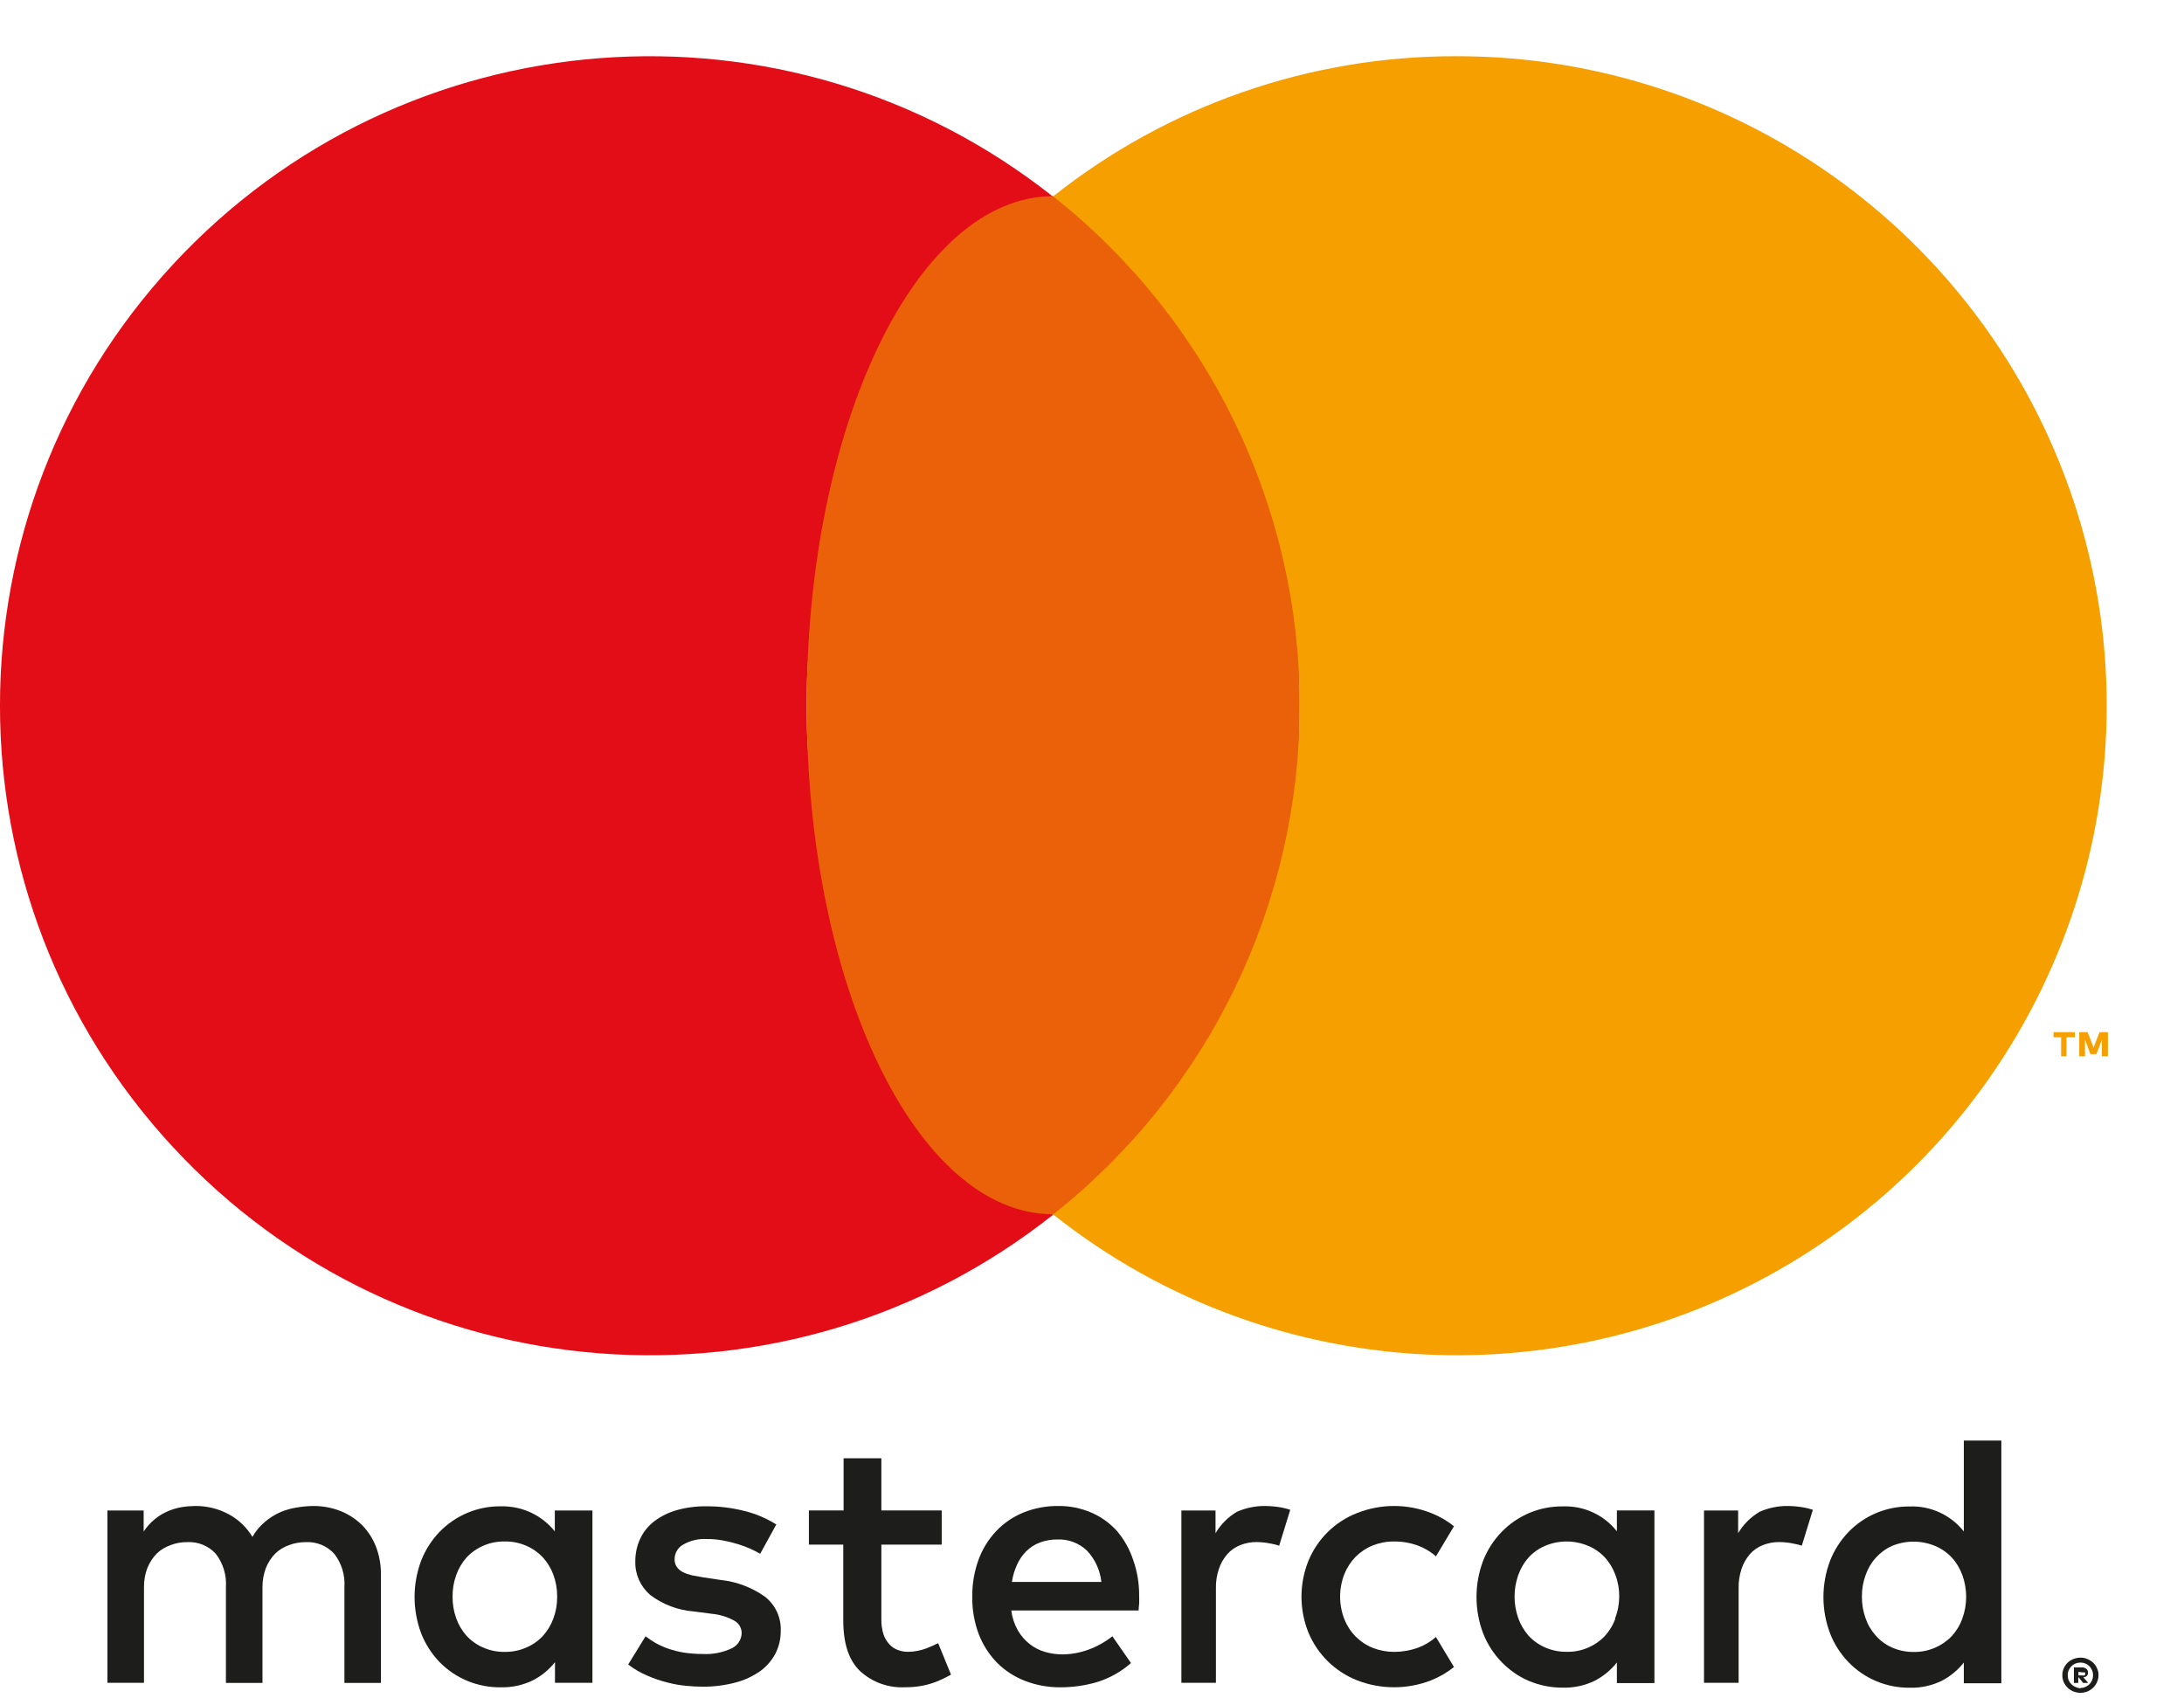 <svg width="27" height="21" viewBox="0 0 27 21" fill="none" xmlns="http://www.w3.org/2000/svg">
<g clip-path="url(#clip0_3586_1651)">
<path d="M4.477 18.858C4.401 18.783 4.31 18.724 4.211 18.684C4.104 18.642 3.989 18.62 3.873 18.621C3.806 18.622 3.739 18.628 3.673 18.639C3.602 18.65 3.533 18.669 3.467 18.697C3.398 18.727 3.335 18.767 3.278 18.815C3.215 18.867 3.161 18.931 3.121 19.003C3.05 18.886 2.95 18.789 2.829 18.724C2.7 18.654 2.555 18.619 2.408 18.621C2.353 18.622 2.298 18.626 2.243 18.636C2.185 18.646 2.129 18.663 2.075 18.686C2.017 18.711 1.963 18.743 1.915 18.783C1.861 18.827 1.814 18.879 1.776 18.937V18.677H1.328V20.807H1.78V19.626C1.779 19.544 1.793 19.462 1.823 19.385C1.85 19.319 1.889 19.259 1.939 19.208C1.987 19.162 2.045 19.127 2.108 19.105C2.173 19.08 2.243 19.067 2.313 19.068C2.447 19.06 2.577 19.113 2.668 19.212C2.758 19.33 2.803 19.476 2.793 19.624V20.809H3.245V19.626C3.244 19.544 3.259 19.462 3.288 19.385C3.315 19.319 3.354 19.259 3.404 19.208C3.452 19.162 3.51 19.127 3.573 19.105C3.638 19.08 3.708 19.068 3.779 19.068C3.912 19.061 4.042 19.113 4.132 19.212C4.223 19.329 4.268 19.476 4.258 19.624V20.809H4.709V19.471C4.711 19.352 4.69 19.234 4.648 19.124C4.609 19.024 4.551 18.934 4.477 18.858Z" fill="#1D1D1B"/>
<path d="M6.859 18.935C6.784 18.842 6.69 18.765 6.583 18.712C6.461 18.651 6.326 18.622 6.19 18.625C5.905 18.622 5.632 18.737 5.434 18.941C5.336 19.043 5.259 19.164 5.207 19.296C5.098 19.586 5.098 19.906 5.207 20.197C5.259 20.328 5.336 20.449 5.434 20.551C5.633 20.754 5.907 20.867 6.192 20.863C6.328 20.866 6.463 20.837 6.585 20.778C6.692 20.724 6.787 20.646 6.861 20.552V20.807H7.324V18.677H6.859V18.935ZM6.841 20.013C6.812 20.093 6.767 20.167 6.71 20.229C6.652 20.291 6.582 20.34 6.504 20.372C6.421 20.409 6.331 20.426 6.241 20.425C6.148 20.427 6.056 20.408 5.971 20.37C5.893 20.337 5.823 20.286 5.765 20.223C5.71 20.16 5.667 20.087 5.639 20.007C5.609 19.922 5.594 19.832 5.595 19.742C5.594 19.652 5.609 19.563 5.639 19.478C5.667 19.398 5.71 19.324 5.765 19.261C5.823 19.198 5.893 19.148 5.971 19.114C6.056 19.076 6.148 19.058 6.241 19.06C6.331 19.058 6.421 19.076 6.504 19.112C6.582 19.145 6.652 19.194 6.71 19.255C6.767 19.318 6.812 19.391 6.841 19.471C6.873 19.558 6.889 19.65 6.888 19.742C6.889 19.835 6.873 19.927 6.841 20.013Z" fill="#1D1D1B"/>
<path d="M9.456 19.742C9.295 19.628 9.108 19.557 8.912 19.536L8.691 19.503C8.643 19.495 8.597 19.487 8.553 19.478C8.515 19.469 8.477 19.456 8.442 19.439C8.413 19.424 8.387 19.402 8.368 19.376C8.349 19.349 8.339 19.316 8.34 19.283C8.338 19.208 8.378 19.137 8.443 19.1C8.533 19.048 8.636 19.023 8.74 19.03C8.806 19.029 8.871 19.035 8.936 19.047C8.998 19.058 9.059 19.073 9.12 19.092C9.173 19.108 9.226 19.127 9.277 19.15C9.318 19.169 9.358 19.189 9.398 19.212L9.597 18.85C9.477 18.774 9.346 18.718 9.208 18.684C9.053 18.644 8.894 18.624 8.734 18.625C8.611 18.623 8.487 18.639 8.368 18.672C8.268 18.7 8.174 18.746 8.091 18.808C8.016 18.865 7.956 18.938 7.916 19.023C7.874 19.112 7.853 19.209 7.854 19.308C7.85 19.466 7.918 19.617 8.037 19.72C8.194 19.839 8.381 19.91 8.577 19.925L8.799 19.954C8.898 19.963 8.993 19.992 9.079 20.04C9.134 20.07 9.168 20.128 9.169 20.19C9.168 20.272 9.12 20.346 9.046 20.381C8.933 20.434 8.809 20.458 8.684 20.451C8.605 20.451 8.527 20.445 8.449 20.433C8.385 20.422 8.322 20.406 8.26 20.385C8.207 20.366 8.155 20.343 8.106 20.316C8.063 20.291 8.021 20.263 7.981 20.232L7.766 20.581C7.84 20.638 7.921 20.685 8.008 20.721C8.088 20.756 8.171 20.784 8.257 20.805C8.333 20.825 8.41 20.838 8.488 20.845C8.56 20.852 8.624 20.855 8.68 20.855C8.819 20.857 8.957 20.84 9.092 20.804C9.203 20.776 9.307 20.727 9.401 20.661C9.478 20.604 9.541 20.531 9.586 20.447C9.63 20.36 9.653 20.263 9.652 20.165C9.659 20.001 9.586 19.843 9.456 19.742Z" fill="#1D1D1B"/>
<path d="M13.81 18.932C13.722 18.834 13.613 18.755 13.492 18.703C13.362 18.647 13.222 18.619 13.08 18.621C12.933 18.62 12.787 18.647 12.65 18.703C12.523 18.755 12.409 18.833 12.315 18.932C12.219 19.034 12.145 19.155 12.097 19.286C12.044 19.433 12.018 19.587 12.02 19.742C12.017 19.899 12.044 20.055 12.099 20.203C12.149 20.334 12.225 20.455 12.323 20.556C12.421 20.655 12.539 20.732 12.668 20.782C12.809 20.837 12.958 20.864 13.109 20.863C13.265 20.863 13.421 20.841 13.57 20.796C13.722 20.748 13.863 20.668 13.982 20.563L13.752 20.232C13.663 20.302 13.564 20.358 13.457 20.397C13.354 20.435 13.245 20.455 13.136 20.456C13.062 20.456 12.988 20.446 12.918 20.425C12.849 20.405 12.785 20.372 12.729 20.328C12.671 20.282 12.621 20.225 12.584 20.16C12.541 20.084 12.513 20 12.502 19.913H14.076C14.076 19.887 14.081 19.859 14.083 19.829C14.085 19.799 14.083 19.769 14.083 19.74C14.085 19.585 14.06 19.431 14.008 19.285C13.965 19.156 13.898 19.036 13.81 18.932ZM12.51 19.56C12.521 19.487 12.542 19.415 12.573 19.347C12.601 19.285 12.639 19.229 12.687 19.181C12.734 19.134 12.791 19.097 12.854 19.073C12.924 19.047 12.999 19.034 13.075 19.035C13.21 19.03 13.34 19.08 13.438 19.173C13.538 19.279 13.6 19.415 13.616 19.56H12.51Z" fill="#1D1D1B"/>
<path d="M19.989 18.934C19.828 18.73 19.579 18.616 19.32 18.626C19.035 18.623 18.762 18.737 18.564 18.942C18.465 19.044 18.388 19.164 18.336 19.296C18.226 19.586 18.226 19.907 18.336 20.197C18.388 20.329 18.465 20.449 18.564 20.551C18.66 20.65 18.774 20.73 18.901 20.784C19.034 20.84 19.176 20.868 19.32 20.867C19.456 20.871 19.59 20.842 19.713 20.783C19.82 20.728 19.914 20.651 19.989 20.556V20.811H20.453V18.676H19.989V18.934ZM19.97 20.012C19.942 20.093 19.897 20.166 19.84 20.229C19.782 20.29 19.711 20.339 19.634 20.372C19.551 20.408 19.462 20.426 19.372 20.424C19.279 20.426 19.187 20.407 19.101 20.37C19.023 20.336 18.953 20.286 18.895 20.223C18.84 20.159 18.797 20.086 18.769 20.006C18.739 19.921 18.724 19.832 18.724 19.742C18.724 19.652 18.739 19.562 18.769 19.477C18.797 19.397 18.84 19.323 18.895 19.26C18.953 19.197 19.023 19.147 19.101 19.114C19.271 19.042 19.463 19.042 19.634 19.114C19.712 19.146 19.782 19.195 19.84 19.257C19.897 19.319 19.941 19.392 19.97 19.472C20.003 19.559 20.019 19.651 20.018 19.744C20.017 19.836 20 19.927 19.966 20.012H19.97Z" fill="#1D1D1B"/>
<path d="M11.451 20.382C11.38 20.409 11.305 20.423 11.229 20.424C11.184 20.425 11.14 20.417 11.098 20.401C11.058 20.386 11.023 20.362 10.995 20.331C10.962 20.296 10.938 20.254 10.922 20.208C10.904 20.149 10.895 20.087 10.896 20.026V19.099H11.642V18.676H10.896V18.031H10.429V18.676H10V19.099H10.425V20.035C10.425 20.318 10.492 20.526 10.631 20.661C10.784 20.802 10.987 20.874 11.194 20.862C11.319 20.863 11.442 20.843 11.559 20.8C11.627 20.774 11.693 20.742 11.757 20.706L11.598 20.317C11.55 20.341 11.501 20.363 11.451 20.382Z" fill="#1D1D1B"/>
<path d="M15.645 18.621C15.524 18.619 15.403 18.644 15.291 18.693C15.182 18.758 15.092 18.848 15.027 18.957V18.677H14.605V20.807H15.032V19.638C15.03 19.556 15.043 19.474 15.07 19.396C15.092 19.33 15.127 19.269 15.173 19.216C15.217 19.167 15.271 19.129 15.332 19.105C15.398 19.079 15.468 19.066 15.538 19.067C15.6 19.068 15.661 19.075 15.721 19.088C15.752 19.093 15.784 19.102 15.814 19.112L15.951 18.668C15.914 18.656 15.876 18.646 15.838 18.639C15.774 18.628 15.71 18.622 15.645 18.621Z" fill="#1D1D1B"/>
<path d="M22.107 18.621C21.985 18.619 21.864 18.644 21.753 18.693C21.644 18.758 21.553 18.848 21.488 18.957V18.677H21.066V20.807H21.494V19.638C21.492 19.556 21.505 19.474 21.531 19.396C21.553 19.33 21.588 19.269 21.634 19.216C21.677 19.167 21.732 19.129 21.793 19.105C21.859 19.079 21.929 19.066 21.999 19.067C22.061 19.068 22.122 19.075 22.181 19.088C22.213 19.093 22.244 19.102 22.275 19.112L22.412 18.668C22.375 18.656 22.336 18.646 22.298 18.639C22.235 18.628 22.171 18.622 22.107 18.621Z" fill="#1D1D1B"/>
<path d="M24.278 17.812V18.936C24.117 18.732 23.868 18.617 23.609 18.627C23.324 18.624 23.05 18.738 22.852 18.943C22.754 19.045 22.677 19.166 22.625 19.297C22.515 19.587 22.515 19.908 22.625 20.198C22.677 20.33 22.754 20.45 22.852 20.552C23.05 20.757 23.324 20.871 23.609 20.868C23.745 20.872 23.88 20.843 24.002 20.784C24.109 20.729 24.203 20.652 24.278 20.557V20.813H24.742V17.812H24.278ZM24.259 20.014C24.231 20.094 24.186 20.167 24.129 20.23C24.071 20.291 24 20.34 23.923 20.373C23.84 20.409 23.751 20.427 23.661 20.426C23.568 20.427 23.476 20.409 23.39 20.371C23.314 20.337 23.245 20.287 23.19 20.224C23.133 20.161 23.09 20.088 23.063 20.008C23.033 19.923 23.017 19.833 23.018 19.743C23.017 19.653 23.032 19.563 23.063 19.478C23.09 19.398 23.133 19.324 23.19 19.261C23.246 19.199 23.314 19.149 23.39 19.115C23.561 19.044 23.752 19.044 23.923 19.115C24.001 19.148 24.071 19.196 24.129 19.258C24.186 19.32 24.23 19.394 24.259 19.473C24.291 19.56 24.307 19.652 24.307 19.745C24.307 19.837 24.291 19.928 24.259 20.014Z" fill="#1D1D1B"/>
<path d="M16.759 19.249C16.819 19.189 16.891 19.141 16.97 19.109C17.054 19.076 17.144 19.059 17.235 19.06C17.334 19.059 17.433 19.076 17.526 19.109C17.609 19.14 17.686 19.185 17.752 19.244L17.975 18.872C17.89 18.803 17.794 18.748 17.692 18.708C17.398 18.592 17.071 18.592 16.778 18.708C16.505 18.814 16.288 19.027 16.176 19.298C16.061 19.583 16.061 19.902 16.176 20.187C16.289 20.457 16.506 20.67 16.778 20.777C17.072 20.891 17.398 20.891 17.692 20.777C17.794 20.736 17.889 20.681 17.975 20.612L17.752 20.241C17.686 20.299 17.609 20.345 17.526 20.375C17.433 20.408 17.334 20.425 17.235 20.425C17.144 20.425 17.054 20.408 16.97 20.375C16.891 20.343 16.819 20.295 16.759 20.235C16.698 20.173 16.651 20.1 16.619 20.019C16.55 19.841 16.55 19.644 16.619 19.465C16.651 19.385 16.699 19.311 16.759 19.249Z" fill="#1D1D1B"/>
<path d="M25.721 20.496C25.75 20.496 25.78 20.502 25.807 20.514C25.833 20.525 25.857 20.54 25.878 20.56C25.898 20.579 25.915 20.603 25.925 20.629C25.938 20.655 25.944 20.684 25.943 20.713C25.943 20.742 25.937 20.771 25.925 20.798C25.914 20.824 25.898 20.847 25.878 20.867C25.857 20.887 25.833 20.903 25.807 20.914C25.78 20.925 25.75 20.931 25.721 20.931C25.69 20.931 25.66 20.925 25.632 20.914C25.578 20.892 25.536 20.851 25.513 20.798C25.501 20.771 25.496 20.742 25.496 20.713C25.496 20.684 25.501 20.656 25.513 20.629C25.524 20.603 25.54 20.58 25.56 20.56C25.603 20.519 25.661 20.496 25.721 20.496ZM25.721 20.871C25.741 20.871 25.762 20.867 25.781 20.858C25.8 20.85 25.817 20.839 25.831 20.825C25.845 20.81 25.856 20.794 25.864 20.775C25.872 20.756 25.876 20.735 25.876 20.713C25.876 20.692 25.872 20.672 25.864 20.653C25.856 20.634 25.845 20.617 25.831 20.602C25.816 20.588 25.799 20.577 25.781 20.569C25.762 20.561 25.741 20.557 25.721 20.557C25.699 20.557 25.678 20.561 25.658 20.569C25.639 20.577 25.623 20.588 25.608 20.602C25.594 20.617 25.582 20.634 25.574 20.653C25.566 20.672 25.562 20.693 25.563 20.713C25.563 20.735 25.566 20.756 25.574 20.775C25.582 20.794 25.594 20.81 25.608 20.825C25.622 20.839 25.639 20.851 25.658 20.858C25.677 20.868 25.699 20.874 25.721 20.875V20.871ZM25.733 20.617C25.754 20.615 25.776 20.622 25.793 20.635C25.807 20.646 25.814 20.664 25.813 20.681C25.814 20.696 25.809 20.71 25.799 20.721C25.787 20.732 25.772 20.738 25.756 20.74L25.816 20.809H25.753L25.7 20.742H25.693V20.809H25.639V20.617H25.733ZM25.695 20.672V20.716H25.747C25.755 20.718 25.763 20.718 25.771 20.716C25.776 20.712 25.779 20.705 25.779 20.698C25.781 20.691 25.779 20.684 25.774 20.679C25.766 20.677 25.757 20.677 25.749 20.679L25.695 20.672Z" fill="#1D1D1B"/>
<path d="M9.971 8.726C9.97 6.272 11.093 3.953 13.019 2.432C9.73 -0.174 4.989 0.191 2.138 3.27C-0.713 6.349 -0.713 11.104 2.138 14.183C4.989 17.262 9.73 17.627 13.019 15.02C11.093 13.5 9.97 11.18 9.971 8.726Z" fill="#E30D17"/>
<path d="M13.02 15.014C14.704 15.014 16.068 12.196 16.068 8.72C16.068 5.244 14.704 2.426 13.02 2.426C11.337 2.426 9.973 5.244 9.973 8.72C9.973 12.196 11.337 15.014 13.02 15.014Z" fill="#EB610A"/>
<path d="M25.481 13.06V12.825H25.387V12.762H25.65V12.825H25.547V13.06H25.481ZM25.985 13.06V12.854L25.917 13.034H25.843L25.776 12.854V13.06H25.705V12.762H25.808L25.882 12.953L25.956 12.762H26.059V13.06H25.985Z" fill="#F69F00"/>
<path d="M17.999 0.695C16.191 0.693 14.435 1.304 13.02 2.428C14.945 3.949 16.068 6.268 16.068 8.722C16.068 11.176 14.945 13.495 13.02 15.016C15.779 17.207 19.644 17.343 22.55 15.352C25.457 13.362 26.727 9.709 25.683 6.344C24.638 2.98 21.522 0.689 17.999 0.695Z" fill="#F69F00"/>
</g>
<defs>
<clipPath id="clip0_3586_1651">
<rect width="27" height="21" fill="white"/>
</clipPath>
</defs>
</svg>
